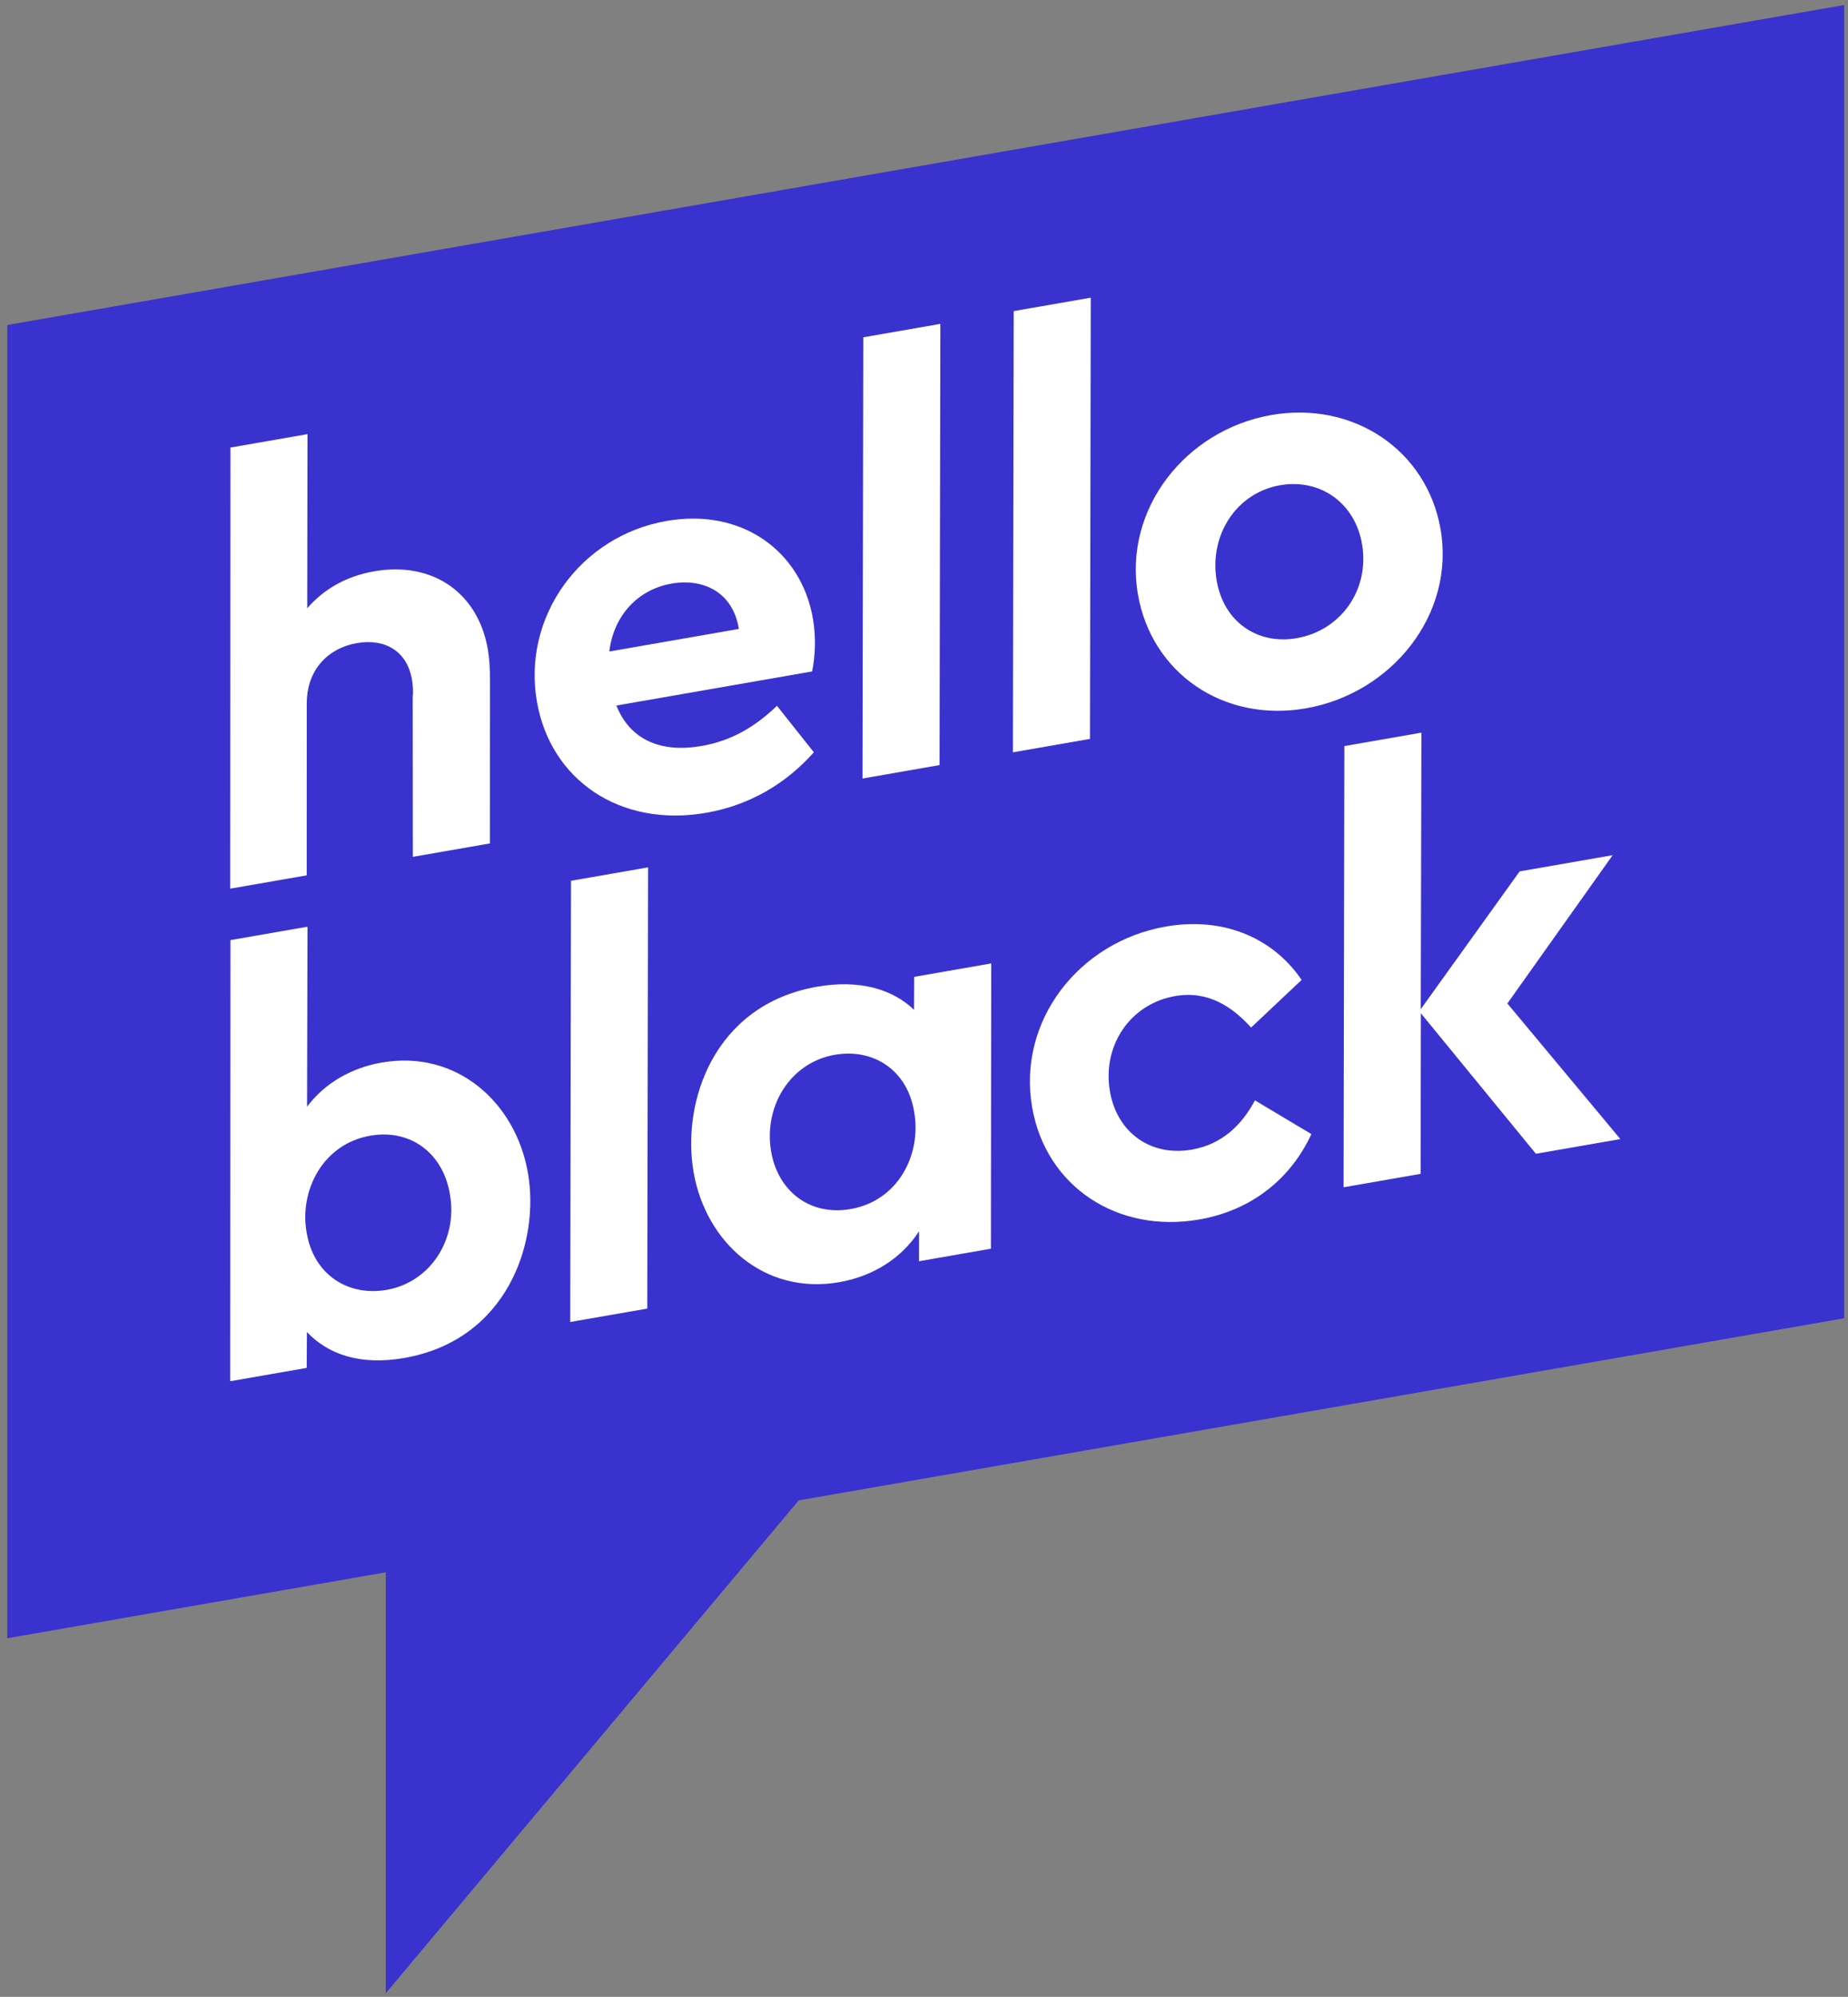<?xml version="1.0" encoding="UTF-8"?> <svg xmlns="http://www.w3.org/2000/svg" xmlns:xlink="http://www.w3.org/1999/xlink" width="249px" height="269px" viewBox="0 0 249 269" version="1.1"><rect x="0" y="0" width="249" height="269" fill="#808080" stroke="none"/><title>logo-helloblack-blau</title><g id="Page-1" stroke="none" stroke-width="1" fill="none" fill-rule="evenodd"><g id="logo-helloblack-blau" transform="translate(0.98, 0.677)" fill-rule="nonzero"><polygon id="Shape" fill="#3932CF" points="247.5 176.909 247.5 0 0 43.106 0 220.016 51 211.133 51 267.835 106.64 201.442"></polygon><g id="Group" transform="translate(30.04, 39.424)"><polygon id="Shape-path" fill="#FFFFFF" points="172.084 95.08 187.307 113.344 175.927 115.326 160.429 96.397 160.395 118.031 150.014 119.839 150.12 60.403 160.5 58.595 160.413 95.845 173.738 77.284 186.271 75.101"></polygon><path d="M144.943,55.319 C133.794,57.261 124.147,50.543 122.312,40.009 C120.304,28.475 128.746,17.815 140.28,15.806 C151.352,13.877 161.23,20.555 163.078,31.166 C165.087,42.7 156.477,53.31 144.943,55.319" id="Shape-path" fill="#FFFFFF"></path><polygon id="Shape-path" fill="#FFFFFF" points="115.948 0 115.842 59.437 105.462 61.245 105.567 1.808"></polygon><path d="M102.537,89.684 L102.496,128.115 L92.808,129.803 L92.817,125.761 C90.444,129.422 86.586,131.837 82.05,132.627 C71.977,134.381 64.085,127.279 62.438,117.821 C60.791,108.363 65.16,95.244 79.078,92.82 C84.845,91.815 89.282,93.181 92.137,95.932 L92.156,91.492 L102.537,89.684 Z" id="Shape-path" fill="#FFFFFF"></path><polygon id="Shape-path" fill="#FFFFFF" points="95.682 3.53 95.576 62.966 85.195 64.774 85.301 5.338"></polygon><path d="M78.405,50.35 L52.032,54.943 C53.861,59.537 57.981,61.354 63.517,60.39 C67.592,59.68 70.748,57.784 73.666,54.978 L78.639,61.242 C74.795,65.556 69.901,68.389 64.134,69.393 C52.524,71.415 43.161,64.965 41.326,54.431 C39.331,42.974 47.181,32.1 58.792,30.078 C69.019,28.297 76.941,34.206 78.507,43.202 C78.976,45.893 78.789,48.461 78.405,50.35" id="Shape-path" fill="#FFFFFF"></path><path d="M23.459,142.832 C17.462,143.876 13.152,142.329 10.333,139.334 L10.304,144.172 L-3.55271368e-15,145.967 L0.029,86.544 L10.41,84.736 L10.355,108.988 C12.732,105.801 16.335,103.747 20.41,103.038 C30.483,101.283 38.452,108.372 40.113,117.907 C41.746,127.288 37.3,140.421 23.459,142.832" id="Shape-path" fill="#FFFFFF"></path><path d="M34.994,51.731 L34.986,73.519 L24.606,75.327 L24.59,53.86 C24.674,52.974 24.617,52.192 24.483,51.423 C23.827,47.655 20.901,45.867 17.056,46.537 C13.212,47.207 10.307,50.089 10.315,54.683 L10.304,77.818 L-3.55271368e-15,79.613 L0.029,20.189 L10.41,18.382 L10.375,41.838 C12.488,39.41 15.412,37.554 19.411,36.858 C27.254,35.492 33.38,39.733 34.706,47.345 C34.933,48.652 35.007,49.986 34.994,51.731" id="Shape-path" fill="#FFFFFF"></path><polygon id="Shape-path" fill="#FFFFFF" points="45.813 137.988 45.918 78.551 56.299 76.743 56.193 136.18"></polygon><path d="M126.072,84.714 C133.992,83.335 140.622,86.379 144.358,91.907 L137.553,98.321 C135.004,95.517 131.768,93.308 127.308,94.085 C121.233,95.143 117.464,100.79 118.535,106.942 C119.499,112.478 124.027,115.73 129.563,114.766 C133.715,114.042 136.339,111.367 138.073,108.134 L145.677,112.672 C142.974,118.53 137.796,122.918 130.568,124.177 C119.573,126.092 109.916,119.772 108.054,109.084 C106.032,97.473 114.307,86.763 126.072,84.714" id="Shape-path" fill="#FFFFFF"></path><path d="M29.612,120.845 C28.725,115.295 24.338,111.94 18.878,112.89 C12.419,114.015 9.322,120.338 10.286,125.874 C11.214,131.655 15.918,134.559 21.07,133.662 C26.991,132.63 30.657,126.842 29.612,120.845" id="Shape-path" fill="#3932CF"></path><path d="M51.08,47.662 L68.535,44.622 L68.508,44.468 C67.678,39.701 63.776,37.766 59.47,38.516 C54.933,39.306 51.661,42.807 51.08,47.662" id="Shape-path" fill="#3932CF"></path><path d="M92.161,109.713 C91.233,103.933 86.542,101.106 81.467,101.99 C75.47,103.034 71.894,108.886 72.862,114.897 C73.722,120.292 78.046,123.738 83.582,122.774 C90.041,121.649 93.152,115.403 92.161,109.713" id="Shape-path" fill="#3932CF"></path><path d="M152.521,33.322 C151.606,27.618 146.835,24.33 141.452,25.267 C135.609,26.285 131.916,31.919 132.897,38.007 C133.797,43.634 138.388,46.795 143.694,45.871 C149.615,44.84 153.502,39.41 152.521,33.322" id="Shape-path" fill="#3932CF"></path></g></g></g></svg> 